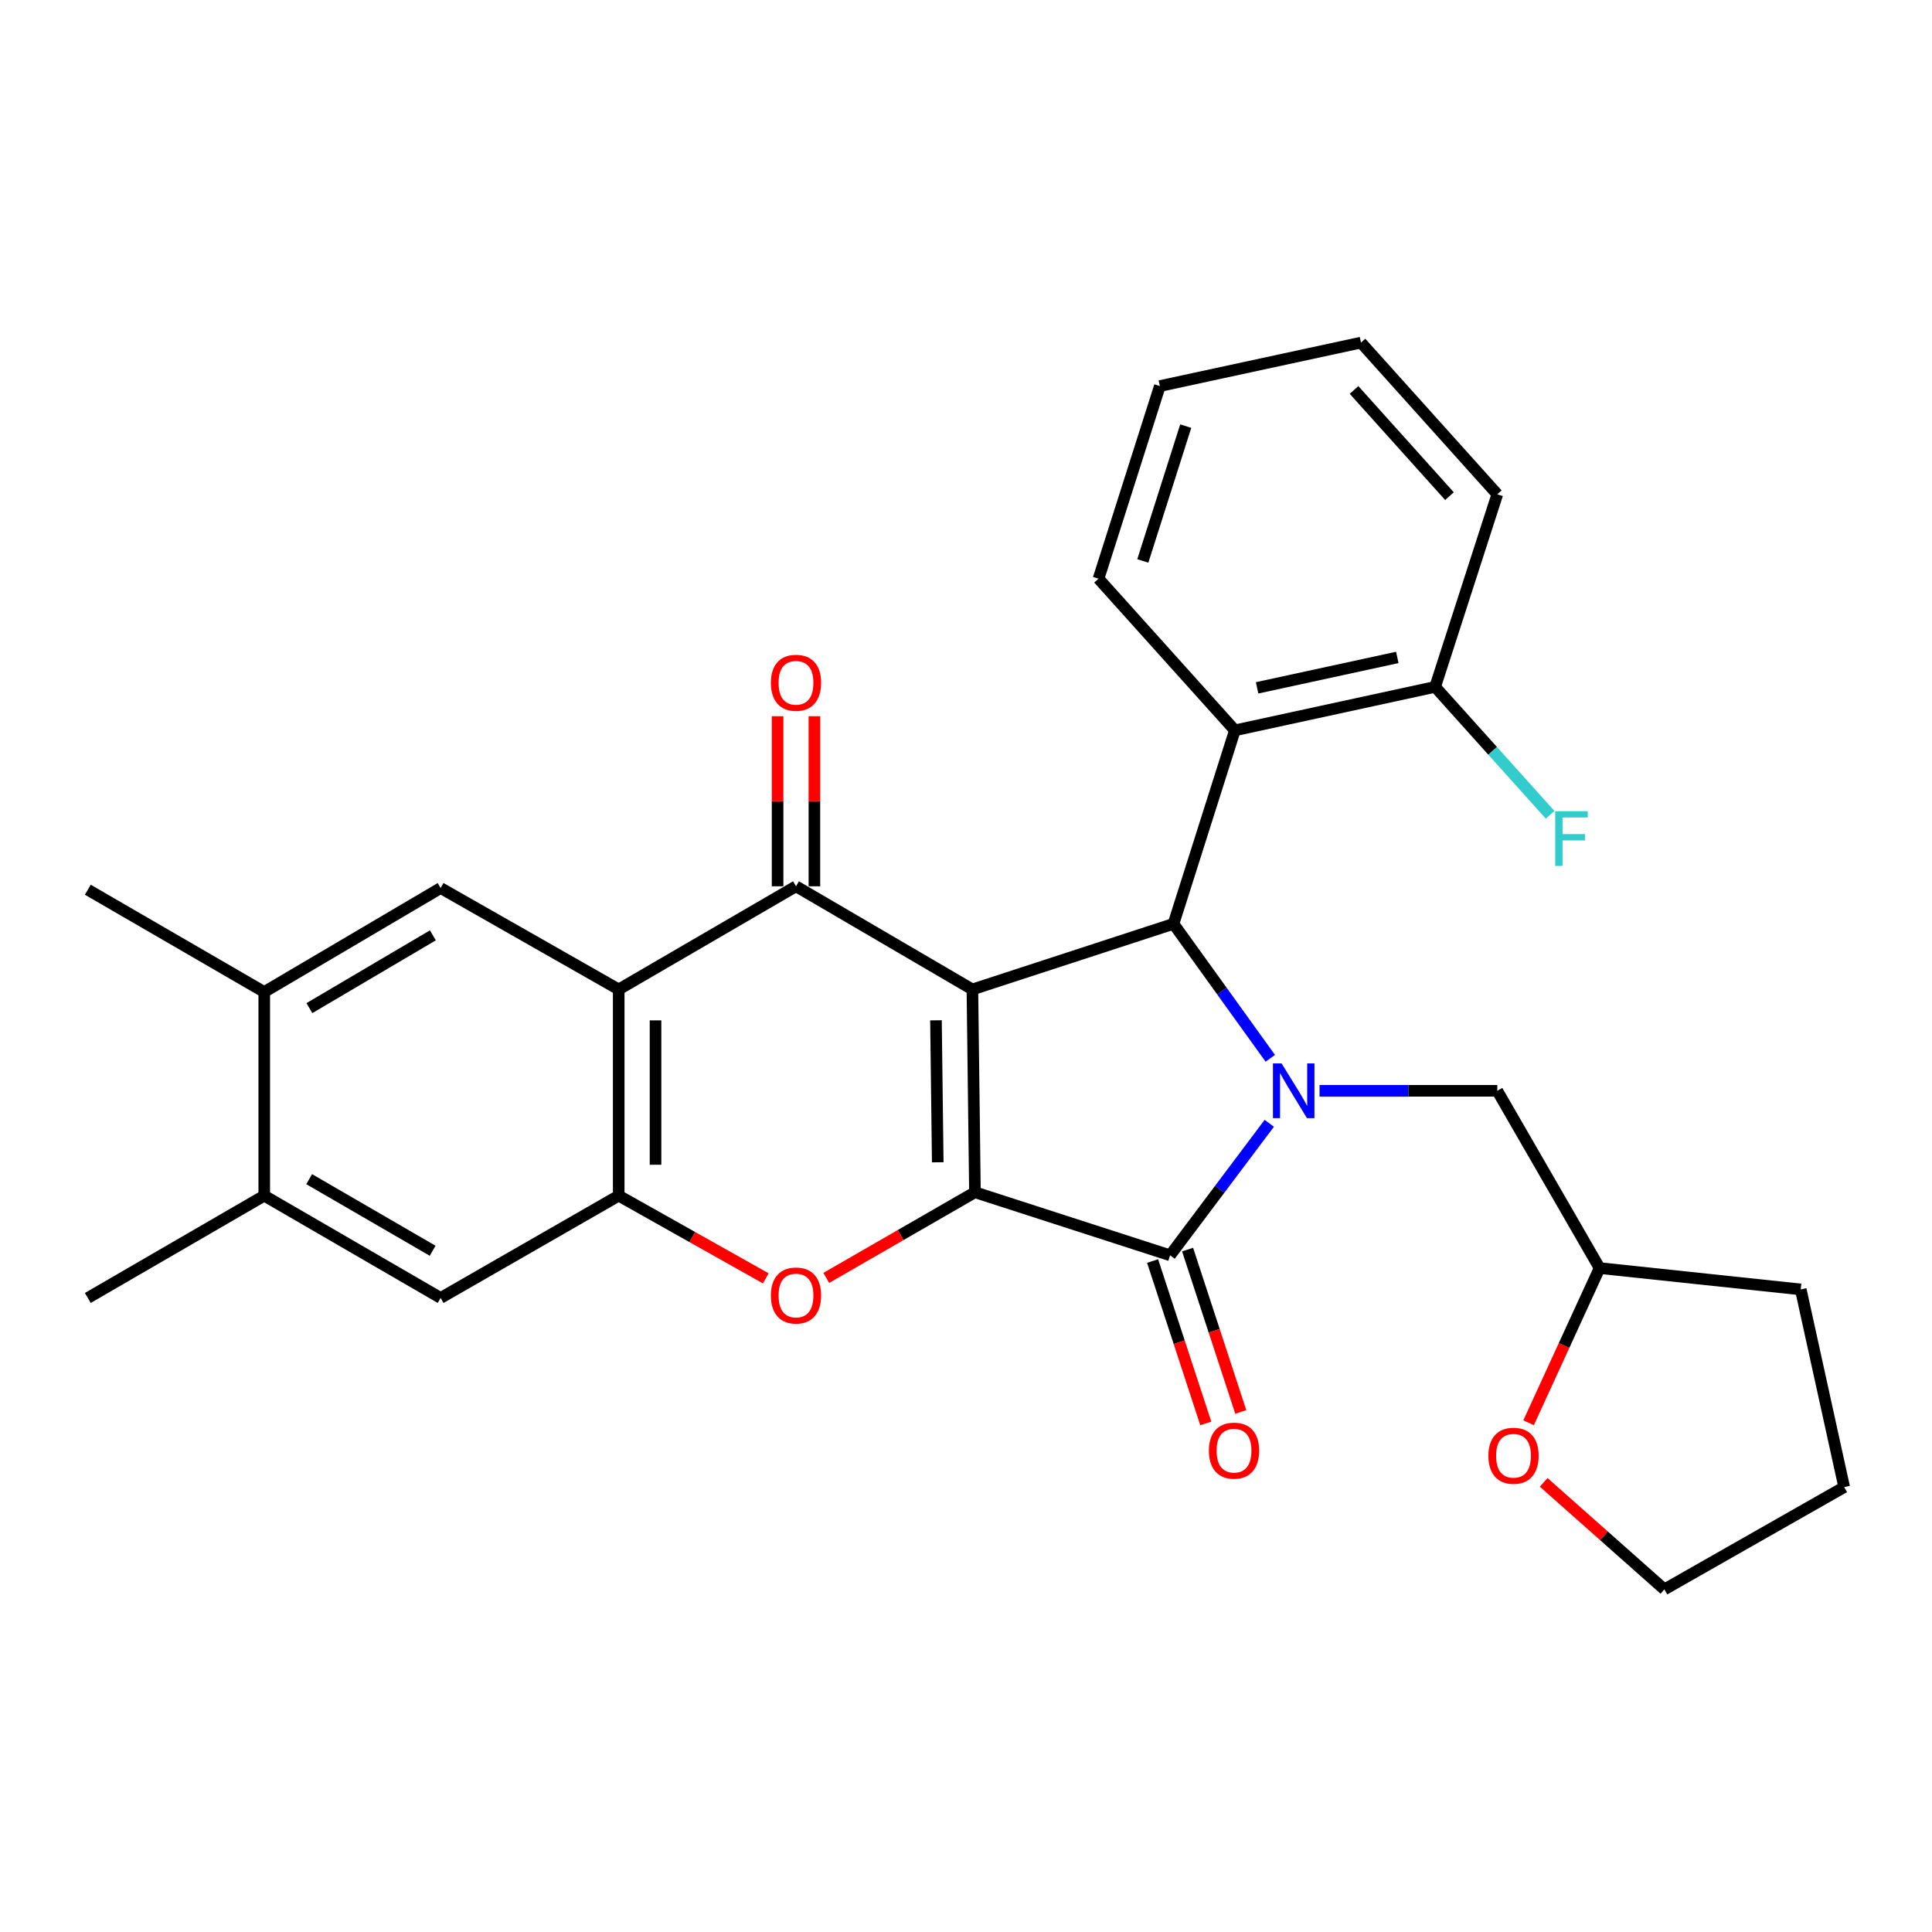 <?xml version='1.0' encoding='iso-8859-1'?>
<svg version='1.1' baseProfile='full'
              xmlns='http://www.w3.org/2000/svg'
                      xmlns:rdkit='http://www.rdkit.org/xml'
                      xmlns:xlink='http://www.w3.org/1999/xlink'
                  xml:space='preserve'
width='1000px' height='1000px' viewBox='0 0 1000 1000'>
<!-- END OF HEADER -->
<rect style='opacity:1.0;fill:#FFFFFF;stroke:none' width='1000' height='1000' x='0' y='0'> </rect>
<path class='bond-0' d='M 503.314,512.132 L 504.626,617.106' style='fill:none;fill-rule:evenodd;stroke:#000000;stroke-width:6px;stroke-linecap:butt;stroke-linejoin:miter;stroke-opacity:1' />
<path class='bond-0' d='M 484.457,528.116 L 485.375,601.598' style='fill:none;fill-rule:evenodd;stroke:#000000;stroke-width:6px;stroke-linecap:butt;stroke-linejoin:miter;stroke-opacity:1' />
<path class='bond-3' d='M 503.314,512.132 L 607.398,478.171' style='fill:none;fill-rule:evenodd;stroke:#000000;stroke-width:6px;stroke-linecap:butt;stroke-linejoin:miter;stroke-opacity:1' />
<path class='bond-4' d='M 503.314,512.132 L 412.006,458.745' style='fill:none;fill-rule:evenodd;stroke:#000000;stroke-width:6px;stroke-linecap:butt;stroke-linejoin:miter;stroke-opacity:1' />
<path class='bond-2' d='M 504.626,617.106 L 605.641,649.744' style='fill:none;fill-rule:evenodd;stroke:#000000;stroke-width:6px;stroke-linecap:butt;stroke-linejoin:miter;stroke-opacity:1' />
<path class='bond-6' d='M 504.626,617.106 L 466.152,639.274' style='fill:none;fill-rule:evenodd;stroke:#000000;stroke-width:6px;stroke-linecap:butt;stroke-linejoin:miter;stroke-opacity:1' />
<path class='bond-6' d='M 466.152,639.274 L 427.679,661.442' style='fill:none;fill-rule:evenodd;stroke:#FF0000;stroke-width:6px;stroke-linecap:butt;stroke-linejoin:miter;stroke-opacity:1' />
<path class='bond-1' d='M 657.504,547.776 L 632.451,512.973' style='fill:none;fill-rule:evenodd;stroke:#0000FF;stroke-width:6px;stroke-linecap:butt;stroke-linejoin:miter;stroke-opacity:1' />
<path class='bond-1' d='M 632.451,512.973 L 607.398,478.171' style='fill:none;fill-rule:evenodd;stroke:#000000;stroke-width:6px;stroke-linecap:butt;stroke-linejoin:miter;stroke-opacity:1' />
<path class='bond-11' d='M 682.989,564.598 L 728.995,564.598' style='fill:none;fill-rule:evenodd;stroke:#0000FF;stroke-width:6px;stroke-linecap:butt;stroke-linejoin:miter;stroke-opacity:1' />
<path class='bond-11' d='M 728.995,564.598 L 775.001,564.598' style='fill:none;fill-rule:evenodd;stroke:#000000;stroke-width:6px;stroke-linecap:butt;stroke-linejoin:miter;stroke-opacity:1' />
<path class='bond-29' d='M 656.975,581.42 L 631.308,615.582' style='fill:none;fill-rule:evenodd;stroke:#0000FF;stroke-width:6px;stroke-linecap:butt;stroke-linejoin:miter;stroke-opacity:1' />
<path class='bond-29' d='M 631.308,615.582 L 605.641,649.744' style='fill:none;fill-rule:evenodd;stroke:#000000;stroke-width:6px;stroke-linecap:butt;stroke-linejoin:miter;stroke-opacity:1' />
<path class='bond-14' d='M 596.586,652.709 L 610.348,694.733' style='fill:none;fill-rule:evenodd;stroke:#000000;stroke-width:6px;stroke-linecap:butt;stroke-linejoin:miter;stroke-opacity:1' />
<path class='bond-14' d='M 610.348,694.733 L 624.109,736.757' style='fill:none;fill-rule:evenodd;stroke:#FF0000;stroke-width:6px;stroke-linecap:butt;stroke-linejoin:miter;stroke-opacity:1' />
<path class='bond-14' d='M 614.696,646.779 L 628.457,688.803' style='fill:none;fill-rule:evenodd;stroke:#000000;stroke-width:6px;stroke-linecap:butt;stroke-linejoin:miter;stroke-opacity:1' />
<path class='bond-14' d='M 628.457,688.803 L 642.218,730.826' style='fill:none;fill-rule:evenodd;stroke:#FF0000;stroke-width:6px;stroke-linecap:butt;stroke-linejoin:miter;stroke-opacity:1' />
<path class='bond-8' d='M 607.398,478.171 L 639.168,378.024' style='fill:none;fill-rule:evenodd;stroke:#000000;stroke-width:6px;stroke-linecap:butt;stroke-linejoin:miter;stroke-opacity:1' />
<path class='bond-5' d='M 412.006,458.745 L 320.244,512.132' style='fill:none;fill-rule:evenodd;stroke:#000000;stroke-width:6px;stroke-linecap:butt;stroke-linejoin:miter;stroke-opacity:1' />
<path class='bond-15' d='M 421.534,458.745 L 421.534,414.733' style='fill:none;fill-rule:evenodd;stroke:#000000;stroke-width:6px;stroke-linecap:butt;stroke-linejoin:miter;stroke-opacity:1' />
<path class='bond-15' d='M 421.534,414.733 L 421.534,370.722' style='fill:none;fill-rule:evenodd;stroke:#FF0000;stroke-width:6px;stroke-linecap:butt;stroke-linejoin:miter;stroke-opacity:1' />
<path class='bond-15' d='M 402.479,458.745 L 402.479,414.733' style='fill:none;fill-rule:evenodd;stroke:#000000;stroke-width:6px;stroke-linecap:butt;stroke-linejoin:miter;stroke-opacity:1' />
<path class='bond-15' d='M 402.479,414.733 L 402.479,370.722' style='fill:none;fill-rule:evenodd;stroke:#FF0000;stroke-width:6px;stroke-linecap:butt;stroke-linejoin:miter;stroke-opacity:1' />
<path class='bond-7' d='M 320.244,512.132 L 320.244,618.874' style='fill:none;fill-rule:evenodd;stroke:#000000;stroke-width:6px;stroke-linecap:butt;stroke-linejoin:miter;stroke-opacity:1' />
<path class='bond-7' d='M 339.299,528.143 L 339.299,602.863' style='fill:none;fill-rule:evenodd;stroke:#000000;stroke-width:6px;stroke-linecap:butt;stroke-linejoin:miter;stroke-opacity:1' />
<path class='bond-9' d='M 320.244,512.132 L 228.069,459.645' style='fill:none;fill-rule:evenodd;stroke:#000000;stroke-width:6px;stroke-linecap:butt;stroke-linejoin:miter;stroke-opacity:1' />
<path class='bond-30' d='M 396.375,661.682 L 358.309,640.278' style='fill:none;fill-rule:evenodd;stroke:#FF0000;stroke-width:6px;stroke-linecap:butt;stroke-linejoin:miter;stroke-opacity:1' />
<path class='bond-30' d='M 358.309,640.278 L 320.244,618.874' style='fill:none;fill-rule:evenodd;stroke:#000000;stroke-width:6px;stroke-linecap:butt;stroke-linejoin:miter;stroke-opacity:1' />
<path class='bond-10' d='M 320.244,618.874 L 228.069,671.816' style='fill:none;fill-rule:evenodd;stroke:#000000;stroke-width:6px;stroke-linecap:butt;stroke-linejoin:miter;stroke-opacity:1' />
<path class='bond-16' d='M 639.168,378.024 L 742.829,355.528' style='fill:none;fill-rule:evenodd;stroke:#000000;stroke-width:6px;stroke-linecap:butt;stroke-linejoin:miter;stroke-opacity:1' />
<path class='bond-16' d='M 650.676,356.028 L 723.239,340.281' style='fill:none;fill-rule:evenodd;stroke:#000000;stroke-width:6px;stroke-linecap:butt;stroke-linejoin:miter;stroke-opacity:1' />
<path class='bond-20' d='M 639.168,378.024 L 568.599,299.527' style='fill:none;fill-rule:evenodd;stroke:#000000;stroke-width:6px;stroke-linecap:butt;stroke-linejoin:miter;stroke-opacity:1' />
<path class='bond-12' d='M 228.069,459.645 L 136.772,513.455' style='fill:none;fill-rule:evenodd;stroke:#000000;stroke-width:6px;stroke-linecap:butt;stroke-linejoin:miter;stroke-opacity:1' />
<path class='bond-12' d='M 224.05,484.133 L 160.142,521.8' style='fill:none;fill-rule:evenodd;stroke:#000000;stroke-width:6px;stroke-linecap:butt;stroke-linejoin:miter;stroke-opacity:1' />
<path class='bond-31' d='M 228.069,671.816 L 136.772,618.874' style='fill:none;fill-rule:evenodd;stroke:#000000;stroke-width:6px;stroke-linecap:butt;stroke-linejoin:miter;stroke-opacity:1' />
<path class='bond-31' d='M 223.933,647.391 L 160.026,610.331' style='fill:none;fill-rule:evenodd;stroke:#000000;stroke-width:6px;stroke-linecap:butt;stroke-linejoin:miter;stroke-opacity:1' />
<path class='bond-18' d='M 775.001,564.598 L 827.943,656.35' style='fill:none;fill-rule:evenodd;stroke:#000000;stroke-width:6px;stroke-linecap:butt;stroke-linejoin:miter;stroke-opacity:1' />
<path class='bond-13' d='M 136.772,513.455 L 136.772,618.874' style='fill:none;fill-rule:evenodd;stroke:#000000;stroke-width:6px;stroke-linecap:butt;stroke-linejoin:miter;stroke-opacity:1' />
<path class='bond-21' d='M 136.772,513.455 L 45.455,460.524' style='fill:none;fill-rule:evenodd;stroke:#000000;stroke-width:6px;stroke-linecap:butt;stroke-linejoin:miter;stroke-opacity:1' />
<path class='bond-22' d='M 136.772,618.874 L 45.455,671.816' style='fill:none;fill-rule:evenodd;stroke:#000000;stroke-width:6px;stroke-linecap:butt;stroke-linejoin:miter;stroke-opacity:1' />
<path class='bond-19' d='M 742.829,355.528 L 772.584,388.635' style='fill:none;fill-rule:evenodd;stroke:#000000;stroke-width:6px;stroke-linecap:butt;stroke-linejoin:miter;stroke-opacity:1' />
<path class='bond-19' d='M 772.584,388.635 L 802.339,421.742' style='fill:none;fill-rule:evenodd;stroke:#33CCCC;stroke-width:6px;stroke-linecap:butt;stroke-linejoin:miter;stroke-opacity:1' />
<path class='bond-24' d='M 742.829,355.528 L 775.001,255.847' style='fill:none;fill-rule:evenodd;stroke:#000000;stroke-width:6px;stroke-linecap:butt;stroke-linejoin:miter;stroke-opacity:1' />
<path class='bond-17' d='M 791.194,736.426 L 809.569,696.388' style='fill:none;fill-rule:evenodd;stroke:#FF0000;stroke-width:6px;stroke-linecap:butt;stroke-linejoin:miter;stroke-opacity:1' />
<path class='bond-17' d='M 809.569,696.388 L 827.943,656.35' style='fill:none;fill-rule:evenodd;stroke:#000000;stroke-width:6px;stroke-linecap:butt;stroke-linejoin:miter;stroke-opacity:1' />
<path class='bond-23' d='M 799.005,767.26 L 830.243,794.966' style='fill:none;fill-rule:evenodd;stroke:#FF0000;stroke-width:6px;stroke-linecap:butt;stroke-linejoin:miter;stroke-opacity:1' />
<path class='bond-23' d='M 830.243,794.966 L 861.481,822.671' style='fill:none;fill-rule:evenodd;stroke:#000000;stroke-width:6px;stroke-linecap:butt;stroke-linejoin:miter;stroke-opacity:1' />
<path class='bond-25' d='M 827.943,656.35 L 932.06,667.402' style='fill:none;fill-rule:evenodd;stroke:#000000;stroke-width:6px;stroke-linecap:butt;stroke-linejoin:miter;stroke-opacity:1' />
<path class='bond-26' d='M 568.599,299.527 L 600.337,199.824' style='fill:none;fill-rule:evenodd;stroke:#000000;stroke-width:6px;stroke-linecap:butt;stroke-linejoin:miter;stroke-opacity:1' />
<path class='bond-26' d='M 591.518,290.351 L 613.734,220.56' style='fill:none;fill-rule:evenodd;stroke:#000000;stroke-width:6px;stroke-linecap:butt;stroke-linejoin:miter;stroke-opacity:1' />
<path class='bond-33' d='M 861.481,822.671 L 954.545,769.719' style='fill:none;fill-rule:evenodd;stroke:#000000;stroke-width:6px;stroke-linecap:butt;stroke-linejoin:miter;stroke-opacity:1' />
<path class='bond-32' d='M 775.001,255.847 L 704.443,177.329' style='fill:none;fill-rule:evenodd;stroke:#000000;stroke-width:6px;stroke-linecap:butt;stroke-linejoin:miter;stroke-opacity:1' />
<path class='bond-32' d='M 750.244,256.806 L 700.853,201.843' style='fill:none;fill-rule:evenodd;stroke:#000000;stroke-width:6px;stroke-linecap:butt;stroke-linejoin:miter;stroke-opacity:1' />
<path class='bond-27' d='M 932.06,667.402 L 954.545,769.719' style='fill:none;fill-rule:evenodd;stroke:#000000;stroke-width:6px;stroke-linecap:butt;stroke-linejoin:miter;stroke-opacity:1' />
<path class='bond-28' d='M 600.337,199.824 L 704.443,177.329' style='fill:none;fill-rule:evenodd;stroke:#000000;stroke-width:6px;stroke-linecap:butt;stroke-linejoin:miter;stroke-opacity:1' />
<path  class='atom-2' d='M 663.354 550.438
L 672.634 565.438
Q 673.554 566.918, 675.034 569.598
Q 676.514 572.278, 676.594 572.438
L 676.594 550.438
L 680.354 550.438
L 680.354 578.758
L 676.474 578.758
L 666.514 562.358
Q 665.354 560.438, 664.114 558.238
Q 662.914 556.038, 662.554 555.358
L 662.554 578.758
L 658.874 578.758
L 658.874 550.438
L 663.354 550.438
' fill='#0000FF'/>
<path  class='atom-7' d='M 399.006 670.552
Q 399.006 663.752, 402.366 659.952
Q 405.726 656.152, 412.006 656.152
Q 418.286 656.152, 421.646 659.952
Q 425.006 663.752, 425.006 670.552
Q 425.006 677.432, 421.606 681.352
Q 418.206 685.232, 412.006 685.232
Q 405.766 685.232, 402.366 681.352
Q 399.006 677.472, 399.006 670.552
M 412.006 682.032
Q 416.326 682.032, 418.646 679.152
Q 421.006 676.232, 421.006 670.552
Q 421.006 664.992, 418.646 662.192
Q 416.326 659.352, 412.006 659.352
Q 407.686 659.352, 405.326 662.152
Q 403.006 664.952, 403.006 670.552
Q 403.006 676.272, 405.326 679.152
Q 407.686 682.032, 412.006 682.032
' fill='#FF0000'/>
<path  class='atom-15' d='M 625.723 750.849
Q 625.723 744.049, 629.083 740.249
Q 632.443 736.449, 638.723 736.449
Q 645.003 736.449, 648.363 740.249
Q 651.723 744.049, 651.723 750.849
Q 651.723 757.729, 648.323 761.649
Q 644.923 765.529, 638.723 765.529
Q 632.483 765.529, 629.083 761.649
Q 625.723 757.769, 625.723 750.849
M 638.723 762.329
Q 643.043 762.329, 645.363 759.449
Q 647.723 756.529, 647.723 750.849
Q 647.723 745.289, 645.363 742.489
Q 643.043 739.649, 638.723 739.649
Q 634.403 739.649, 632.043 742.449
Q 629.723 745.249, 629.723 750.849
Q 629.723 756.569, 632.043 759.449
Q 634.403 762.329, 638.723 762.329
' fill='#FF0000'/>
<path  class='atom-16' d='M 399.006 353.406
Q 399.006 346.606, 402.366 342.806
Q 405.726 339.006, 412.006 339.006
Q 418.286 339.006, 421.646 342.806
Q 425.006 346.606, 425.006 353.406
Q 425.006 360.286, 421.606 364.206
Q 418.206 368.086, 412.006 368.086
Q 405.766 368.086, 402.366 364.206
Q 399.006 360.326, 399.006 353.406
M 412.006 364.886
Q 416.326 364.886, 418.646 362.006
Q 421.006 359.086, 421.006 353.406
Q 421.006 347.846, 418.646 345.046
Q 416.326 342.206, 412.006 342.206
Q 407.686 342.206, 405.326 345.006
Q 403.006 347.806, 403.006 353.406
Q 403.006 359.126, 405.326 362.006
Q 407.686 364.886, 412.006 364.886
' fill='#FF0000'/>
<path  class='atom-18' d='M 770.396 753.496
Q 770.396 746.696, 773.756 742.896
Q 777.116 739.096, 783.396 739.096
Q 789.676 739.096, 793.036 742.896
Q 796.396 746.696, 796.396 753.496
Q 796.396 760.376, 792.996 764.296
Q 789.596 768.176, 783.396 768.176
Q 777.156 768.176, 773.756 764.296
Q 770.396 760.416, 770.396 753.496
M 783.396 764.976
Q 787.716 764.976, 790.036 762.096
Q 792.396 759.176, 792.396 753.496
Q 792.396 747.936, 790.036 745.136
Q 787.716 742.296, 783.396 742.296
Q 779.076 742.296, 776.716 745.096
Q 774.396 747.896, 774.396 753.496
Q 774.396 759.216, 776.716 762.096
Q 779.076 764.976, 783.396 764.976
' fill='#FF0000'/>
<path  class='atom-20' d='M 804.978 419.887
L 821.818 419.887
L 821.818 423.127
L 808.778 423.127
L 808.778 431.727
L 820.378 431.727
L 820.378 435.007
L 808.778 435.007
L 808.778 448.207
L 804.978 448.207
L 804.978 419.887
' fill='#33CCCC'/>
</svg>
